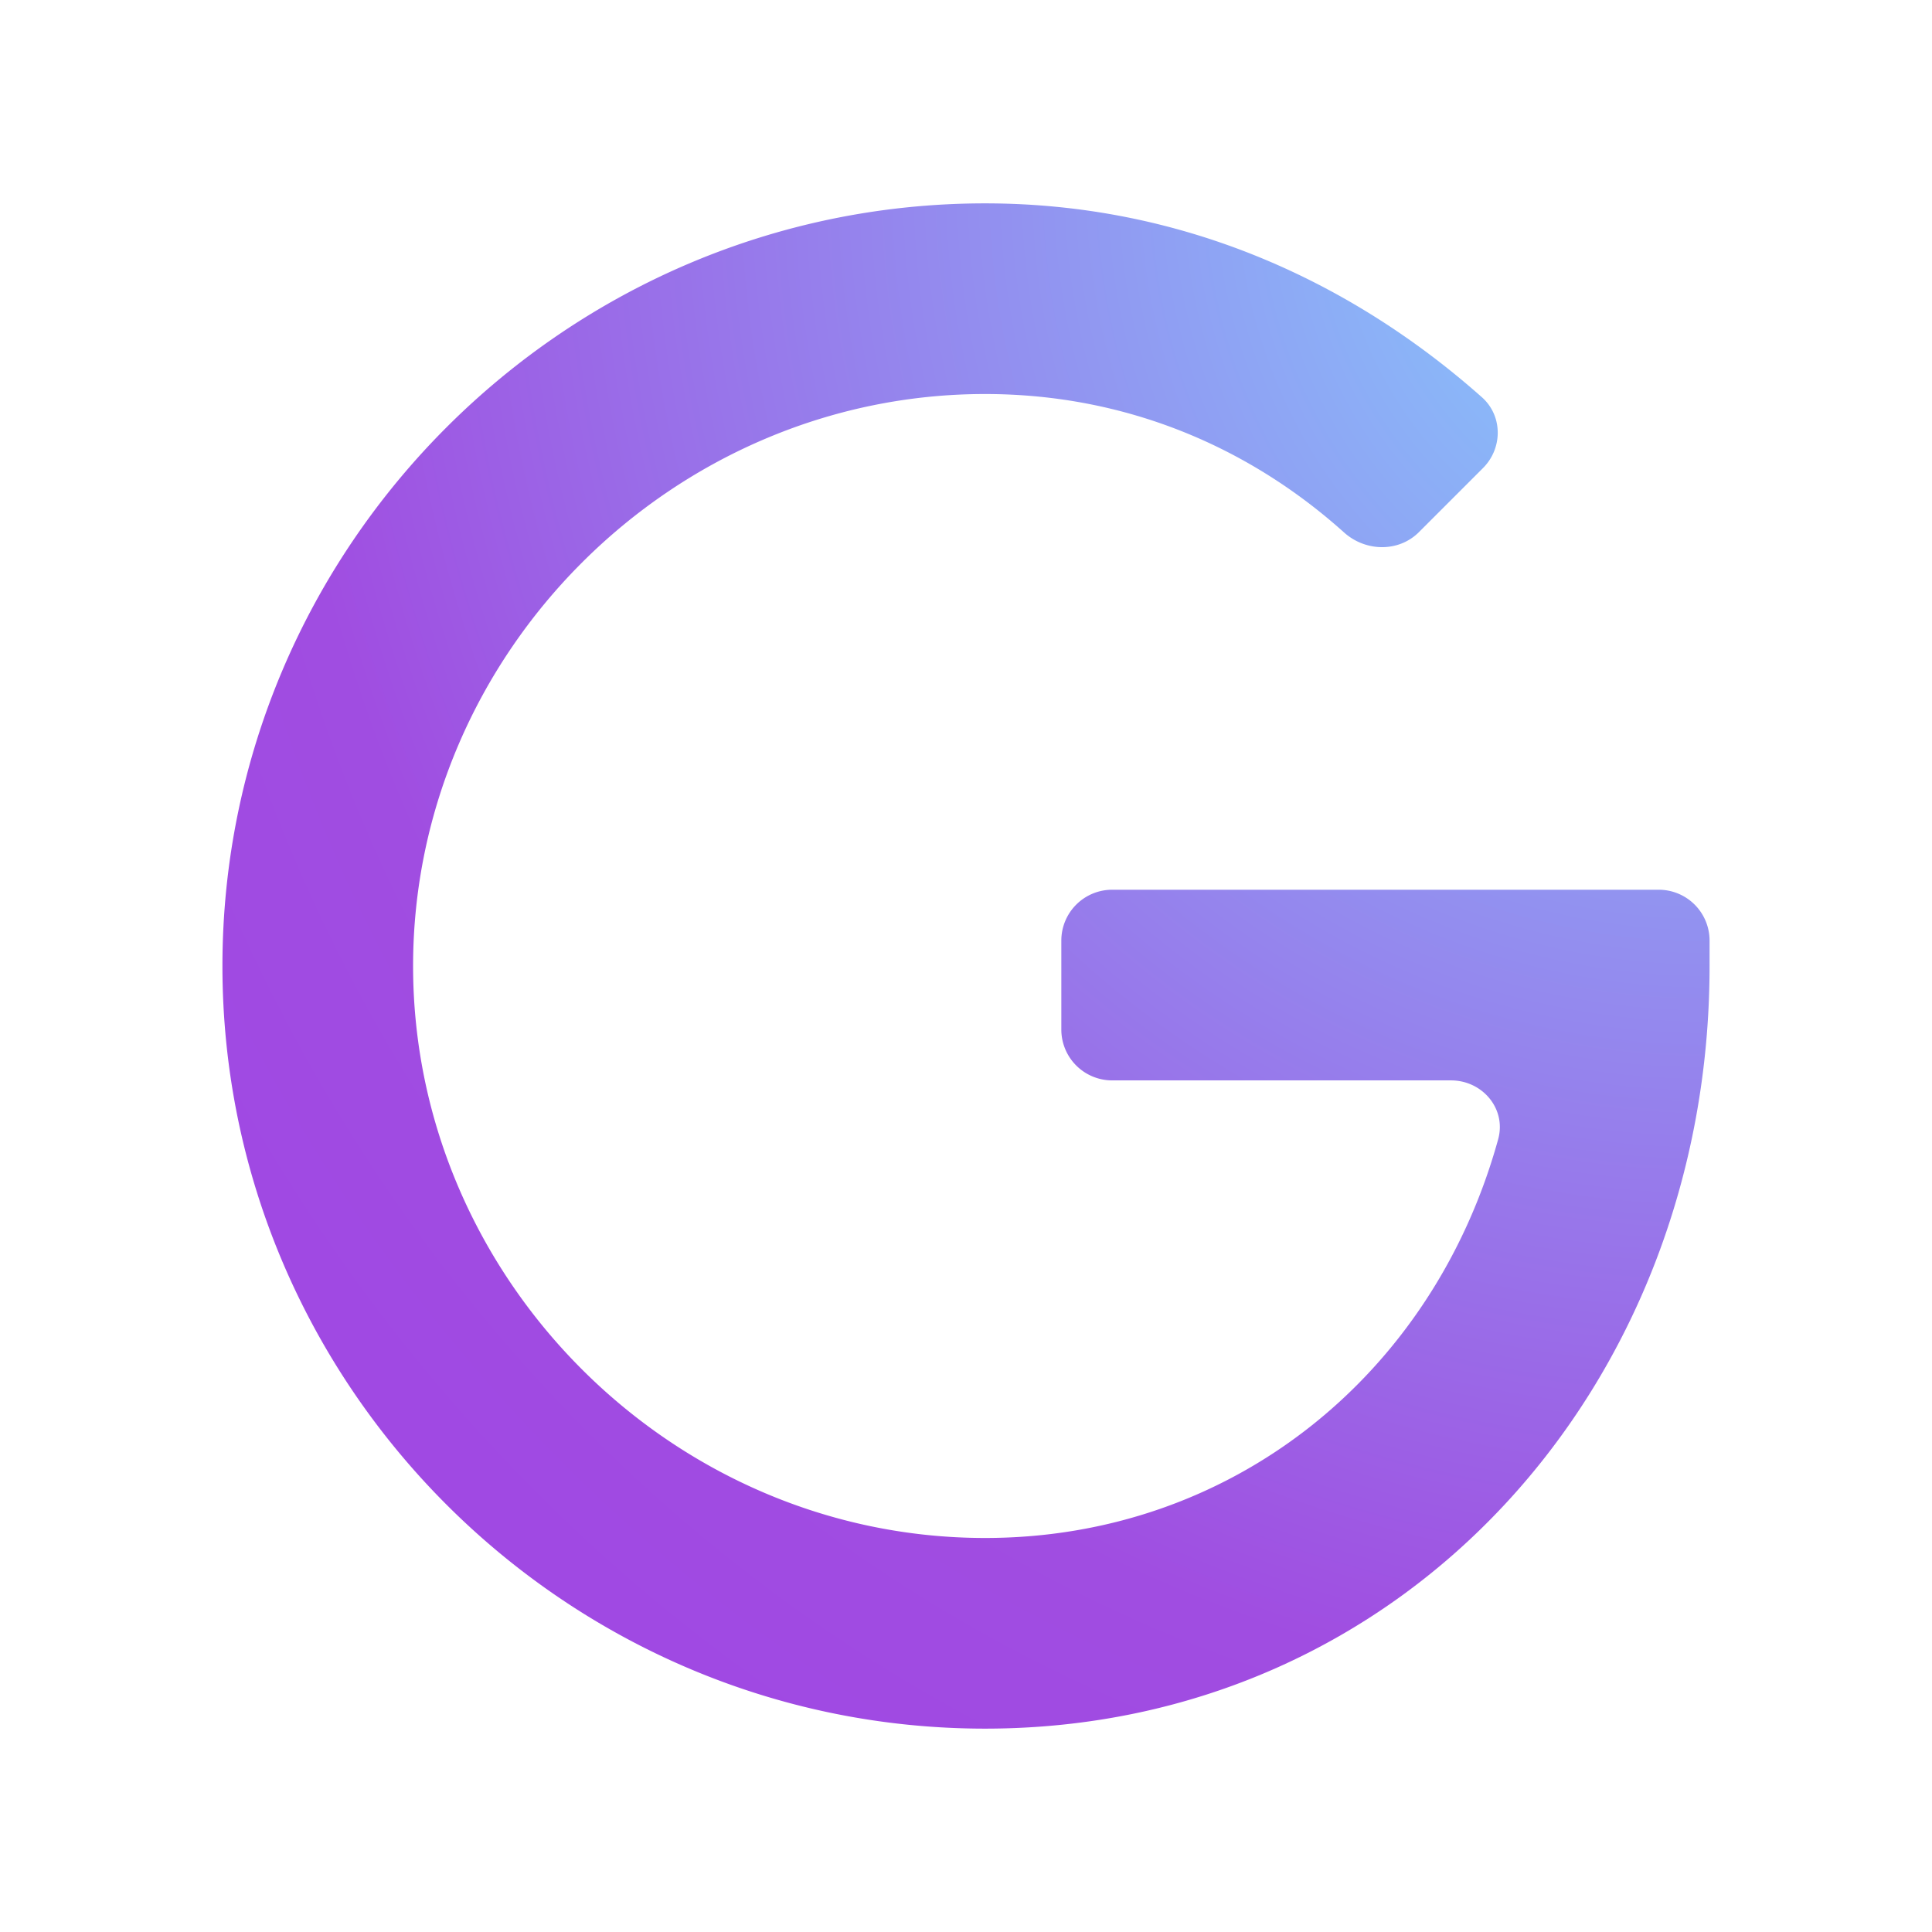 <svg width="38" height="38" fill="none" xmlns="http://www.w3.org/2000/svg"><g filter="url(#filter0_d)"><path d="M21.875 13.5a1 1 0 00-1 1v1.75a1 1 0 001 1h6.664c.62 0 1.093.56.928 1.158-1.28 4.635-5.237 7.842-10.092 7.842-6.15 0-11.25-5.1-11.25-11.25s5.1-11.25 11.25-11.25c2.77 0 5.19 1.043 7.06 2.722.422.38 1.073.395 1.474-.006l1.259-1.259c.39-.39.392-1.026-.02-1.393C26.541 1.5 23.207 0 19.375 0c-8.25 0-15 6.75-15 15s6.75 15 15 15 14.25-6.75 14.25-15v-.5a1 1 0 00-1-1h-10.75z" fill="url(#paint0_diamond)"/></g><defs><radialGradient id="paint0_diamond" cx="0" cy="0" r="1" gradientUnits="userSpaceOnUse" gradientTransform="matrix(0 56.996 -55.571 0 33.625 0)"><stop stop-color="#85D2FE"/><stop offset=".51" stop-color="#A04DE1"/><stop offset="1" stop-color="#9E3BEA"/></radialGradient><filter id="filter0_d" x="0" y="0" width="38" height="38" filterUnits="userSpaceOnUse" color-interpolation-filters="sRGB"><feFlood flood-opacity="0" result="BackgroundImageFix"/><feColorMatrix in="SourceAlpha" values="0 0 0 0 0 0 0 0 0 0 0 0 0 0 0 0 0 0 127 0"/><feOffset dy="4"/><feGaussianBlur stdDeviation="2"/><feColorMatrix values="0 0 0 0 0 0 0 0 0 0 0 0 0 0 0 0 0 0 0.25 0"/><feBlend in2="BackgroundImageFix" result="effect1_dropShadow"/><feBlend in="SourceGraphic" in2="effect1_dropShadow" result="shape"/></filter></defs></svg>